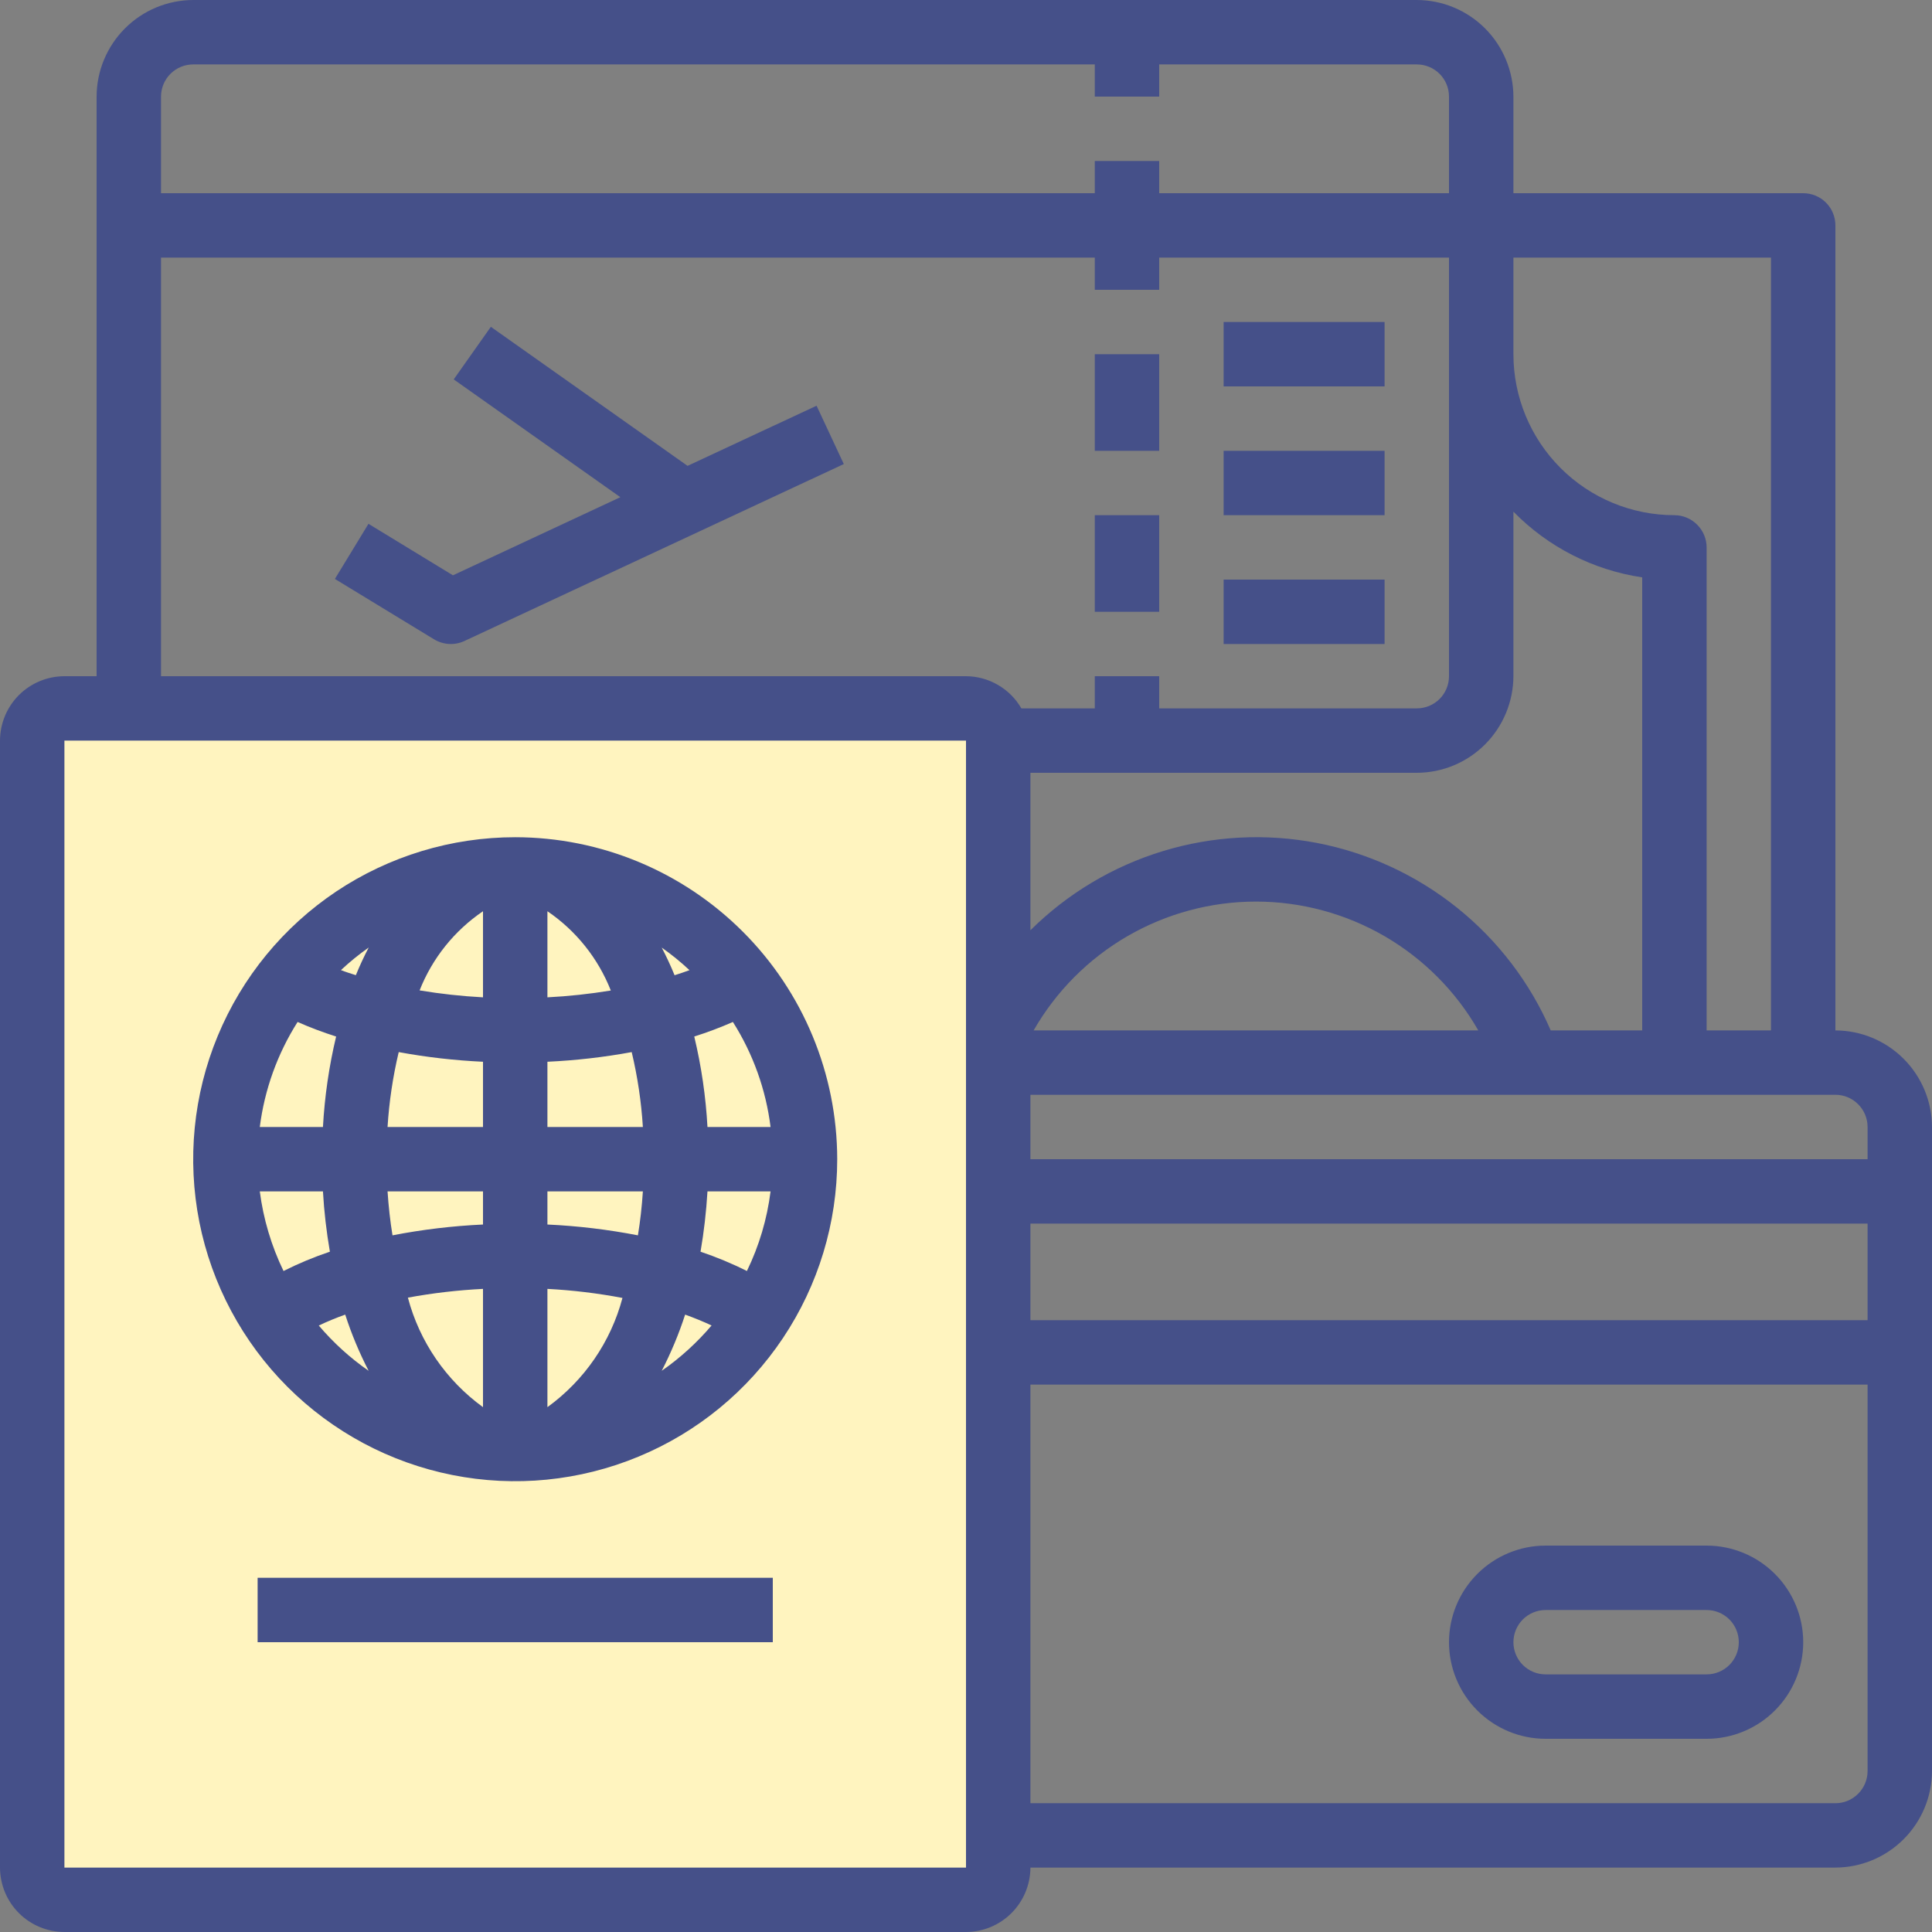 <svg viewBox="0 0 32 32" fill="none" xmlns="http://www.w3.org/2000/svg">
<rect x="0" y="0" width="32" height="32" fill="#808080" stroke="none"/>
<path d="M16.5 12H0.5V31.5H16.5V12Z" fill="#FFF4BF"/>
<path d="M30.4 17.067V3.733C30.4 3.592 30.344 3.456 30.244 3.356C30.144 3.256 30.008 3.2 29.867 3.2H25.067V1.6C25.065 1.176 24.896 0.77 24.597 0.47C24.297 0.17 23.891 0.001 23.467 0H3.2C2.776 0.001 2.37 0.17 2.07 0.47C1.77 0.77 1.601 1.176 1.6 1.6V11.2H1.067C0.784 11.201 0.513 11.313 0.313 11.513C0.113 11.713 0.001 11.984 0 12.267V30.933C0.001 31.216 0.113 31.487 0.313 31.687C0.513 31.887 0.784 31.999 1.067 32H16C16.283 31.999 16.553 31.887 16.753 31.687C16.953 31.487 17.066 31.216 17.067 30.933H30.4C30.824 30.932 31.23 30.763 31.53 30.463C31.83 30.163 31.999 29.757 32 29.333V18.667C31.999 18.243 31.83 17.837 31.53 17.537C31.23 17.237 30.824 17.068 30.4 17.067ZM25.067 4.267H29.333V17.067H28.267V9.067C28.267 8.925 28.21 8.79 28.11 8.69C28.01 8.59 27.875 8.533 27.733 8.533C27.026 8.533 26.348 8.252 25.848 7.752C25.348 7.252 25.067 6.574 25.067 5.867V4.267ZM25.067 11.2V8.475C25.64 9.06 26.389 9.443 27.2 9.563V17.067H25.685C25.341 16.273 24.809 15.576 24.134 15.035C23.459 14.494 22.663 14.126 21.814 13.962C20.965 13.799 20.088 13.845 19.261 14.097C18.434 14.349 17.681 14.799 17.067 15.408V12.8H23.467C23.891 12.799 24.297 12.63 24.597 12.33C24.896 12.03 25.065 11.624 25.067 11.2ZM24.485 17.067H17.12C17.492 16.418 18.028 15.88 18.675 15.505C19.321 15.131 20.055 14.933 20.803 14.933C21.55 14.933 22.284 15.131 22.931 15.505C23.577 15.88 24.114 16.418 24.485 17.067ZM2.667 1.6C2.667 1.459 2.723 1.323 2.823 1.223C2.923 1.123 3.059 1.067 3.2 1.067H18.133V1.6H19.2V1.067H23.467C23.608 1.067 23.744 1.123 23.844 1.223C23.944 1.323 24 1.459 24 1.6V3.2H19.2V2.667H18.133V3.2H2.667V1.6ZM16 30.933H1.067V12.267H16V30.933ZM16.917 11.733C16.824 11.572 16.691 11.438 16.53 11.345C16.369 11.251 16.186 11.201 16 11.2H2.667V4.267H18.133V4.8H19.2V4.267H24V11.2C24 11.341 23.944 11.477 23.844 11.577C23.744 11.677 23.608 11.733 23.467 11.733H19.2V11.2H18.133V11.733H16.917ZM30.933 29.333C30.933 29.475 30.877 29.61 30.777 29.71C30.677 29.811 30.541 29.867 30.4 29.867H17.067V22.933H30.933V29.333ZM30.933 21.867H17.067V20.267H30.933V21.867ZM30.933 19.2H17.067V18.133H30.4C30.541 18.133 30.677 18.189 30.777 18.29C30.877 18.39 30.933 18.525 30.933 18.667V19.2Z" fill="#455089"/>
<path d="M28.267 25.6H25.6C25.176 25.6 24.769 25.769 24.469 26.069C24.169 26.369 24 26.776 24 27.2C24 27.624 24.169 28.031 24.469 28.331C24.769 28.631 25.176 28.8 25.6 28.8H28.267C28.691 28.8 29.098 28.631 29.398 28.331C29.698 28.031 29.867 27.624 29.867 27.2C29.867 26.776 29.698 26.369 29.398 26.069C29.098 25.769 28.691 25.6 28.267 25.6ZM28.267 27.733H25.6C25.459 27.733 25.323 27.677 25.223 27.577C25.123 27.477 25.067 27.341 25.067 27.2C25.067 27.059 25.123 26.923 25.223 26.823C25.323 26.723 25.459 26.667 25.6 26.667H28.267C28.408 26.667 28.544 26.723 28.644 26.823C28.744 26.923 28.8 27.059 28.8 27.2C28.8 27.341 28.744 27.477 28.644 27.577C28.544 27.677 28.408 27.733 28.267 27.733Z" fill="#455089"/>
<path d="M19.2 5.867H18.133V7.467H19.2V5.867Z" fill="#455089"/>
<path d="M19.2 8.533H18.133V10.133H19.2V8.533Z" fill="#455089"/>
<path d="M22.933 5.333H20.267V6.4H22.933V5.333Z" fill="#455089"/>
<path d="M22.933 7.467H20.267V8.533H22.933V7.467Z" fill="#455089"/>
<path d="M22.933 9.6H20.267V10.667H22.933V9.6Z" fill="#455089"/>
<path d="M11.388 7.716L8.13 5.413L7.515 6.284L10.275 8.235L7.502 9.529L6.103 8.676L5.547 9.589L7.189 10.589C7.264 10.634 7.35 10.661 7.437 10.666C7.525 10.671 7.613 10.654 7.692 10.617L13.976 7.686L13.525 6.72L11.388 7.716Z" fill="#455089"/>
<path d="M8.533 13.867C7.478 13.867 6.447 14.18 5.57 14.765C4.693 15.352 4.01 16.184 3.606 17.159C3.202 18.134 3.097 19.206 3.302 20.241C3.508 21.275 4.016 22.225 4.762 22.971C5.508 23.717 6.458 24.225 7.493 24.431C8.527 24.637 9.6 24.531 10.574 24.127C11.549 23.724 12.382 23.04 12.968 22.163C13.554 21.286 13.867 20.255 13.867 19.2C13.865 17.786 13.303 16.43 12.303 15.431C11.303 14.431 9.947 13.868 8.533 13.867ZM8 16.519C7.648 16.5 7.297 16.462 6.95 16.404C7.16 15.871 7.526 15.415 8 15.093V16.519ZM8 17.586V18.667H6.419C6.445 18.249 6.507 17.834 6.604 17.426C7.065 17.511 7.531 17.564 8 17.586ZM9.067 17.586C9.535 17.564 10.002 17.511 10.463 17.426C10.56 17.833 10.622 18.248 10.648 18.667H9.067V17.586ZM9.067 16.519V15.093C9.541 15.415 9.907 15.873 10.117 16.406C9.769 16.463 9.418 16.501 9.067 16.519ZM10.96 15.695C11.122 15.809 11.276 15.934 11.42 16.069C11.341 16.098 11.26 16.126 11.173 16.153C11.108 15.993 11.036 15.84 10.96 15.695ZM5.894 16.152C5.81 16.125 5.726 16.099 5.647 16.068C5.791 15.933 5.945 15.808 6.107 15.694C6.03 15.84 5.959 15.993 5.894 16.152ZM5.568 17.165C5.45 17.658 5.377 18.161 5.349 18.667H4.303C4.381 18.048 4.595 17.454 4.929 16.927C5.137 17.019 5.35 17.099 5.567 17.168L5.568 17.165ZM5.349 19.733C5.368 20.068 5.407 20.401 5.464 20.732C5.201 20.82 4.944 20.927 4.696 21.052C4.495 20.637 4.362 20.191 4.303 19.733H5.349ZM6.419 19.733H8V20.282C7.497 20.305 6.995 20.365 6.501 20.461C6.463 20.228 6.436 19.986 6.419 19.733ZM8 21.348V23.307C7.389 22.864 6.949 22.223 6.756 21.493C7.167 21.417 7.583 21.369 8 21.348ZM9.067 23.307V21.348C9.484 21.37 9.9 21.42 10.31 21.498C10.117 22.226 9.677 22.865 9.067 23.307ZM9.067 20.281V19.733H10.648C10.632 19.985 10.604 20.228 10.566 20.461C10.071 20.365 9.57 20.305 9.067 20.282V20.281ZM11.718 19.733H12.763C12.705 20.192 12.573 20.637 12.371 21.052C12.123 20.927 11.866 20.821 11.603 20.732C11.66 20.402 11.698 20.068 11.718 19.733ZM11.718 18.667C11.69 18.161 11.617 17.66 11.499 17.168C11.717 17.099 11.93 17.019 12.139 16.927C12.473 17.454 12.686 18.048 12.763 18.667H11.718ZM5.28 21.955C5.423 21.887 5.569 21.827 5.718 21.774C5.821 22.094 5.951 22.405 6.106 22.705C5.799 22.492 5.521 22.239 5.28 21.955ZM10.96 22.705C11.114 22.406 11.244 22.095 11.348 21.774C11.503 21.83 11.65 21.89 11.786 21.954C11.544 22.239 11.267 22.491 10.96 22.705H10.96Z" fill="#455089"/>
<path d="M12.8 26.133H4.267V27.2H12.8V26.133Z" fill="#455089"/>
</svg>
